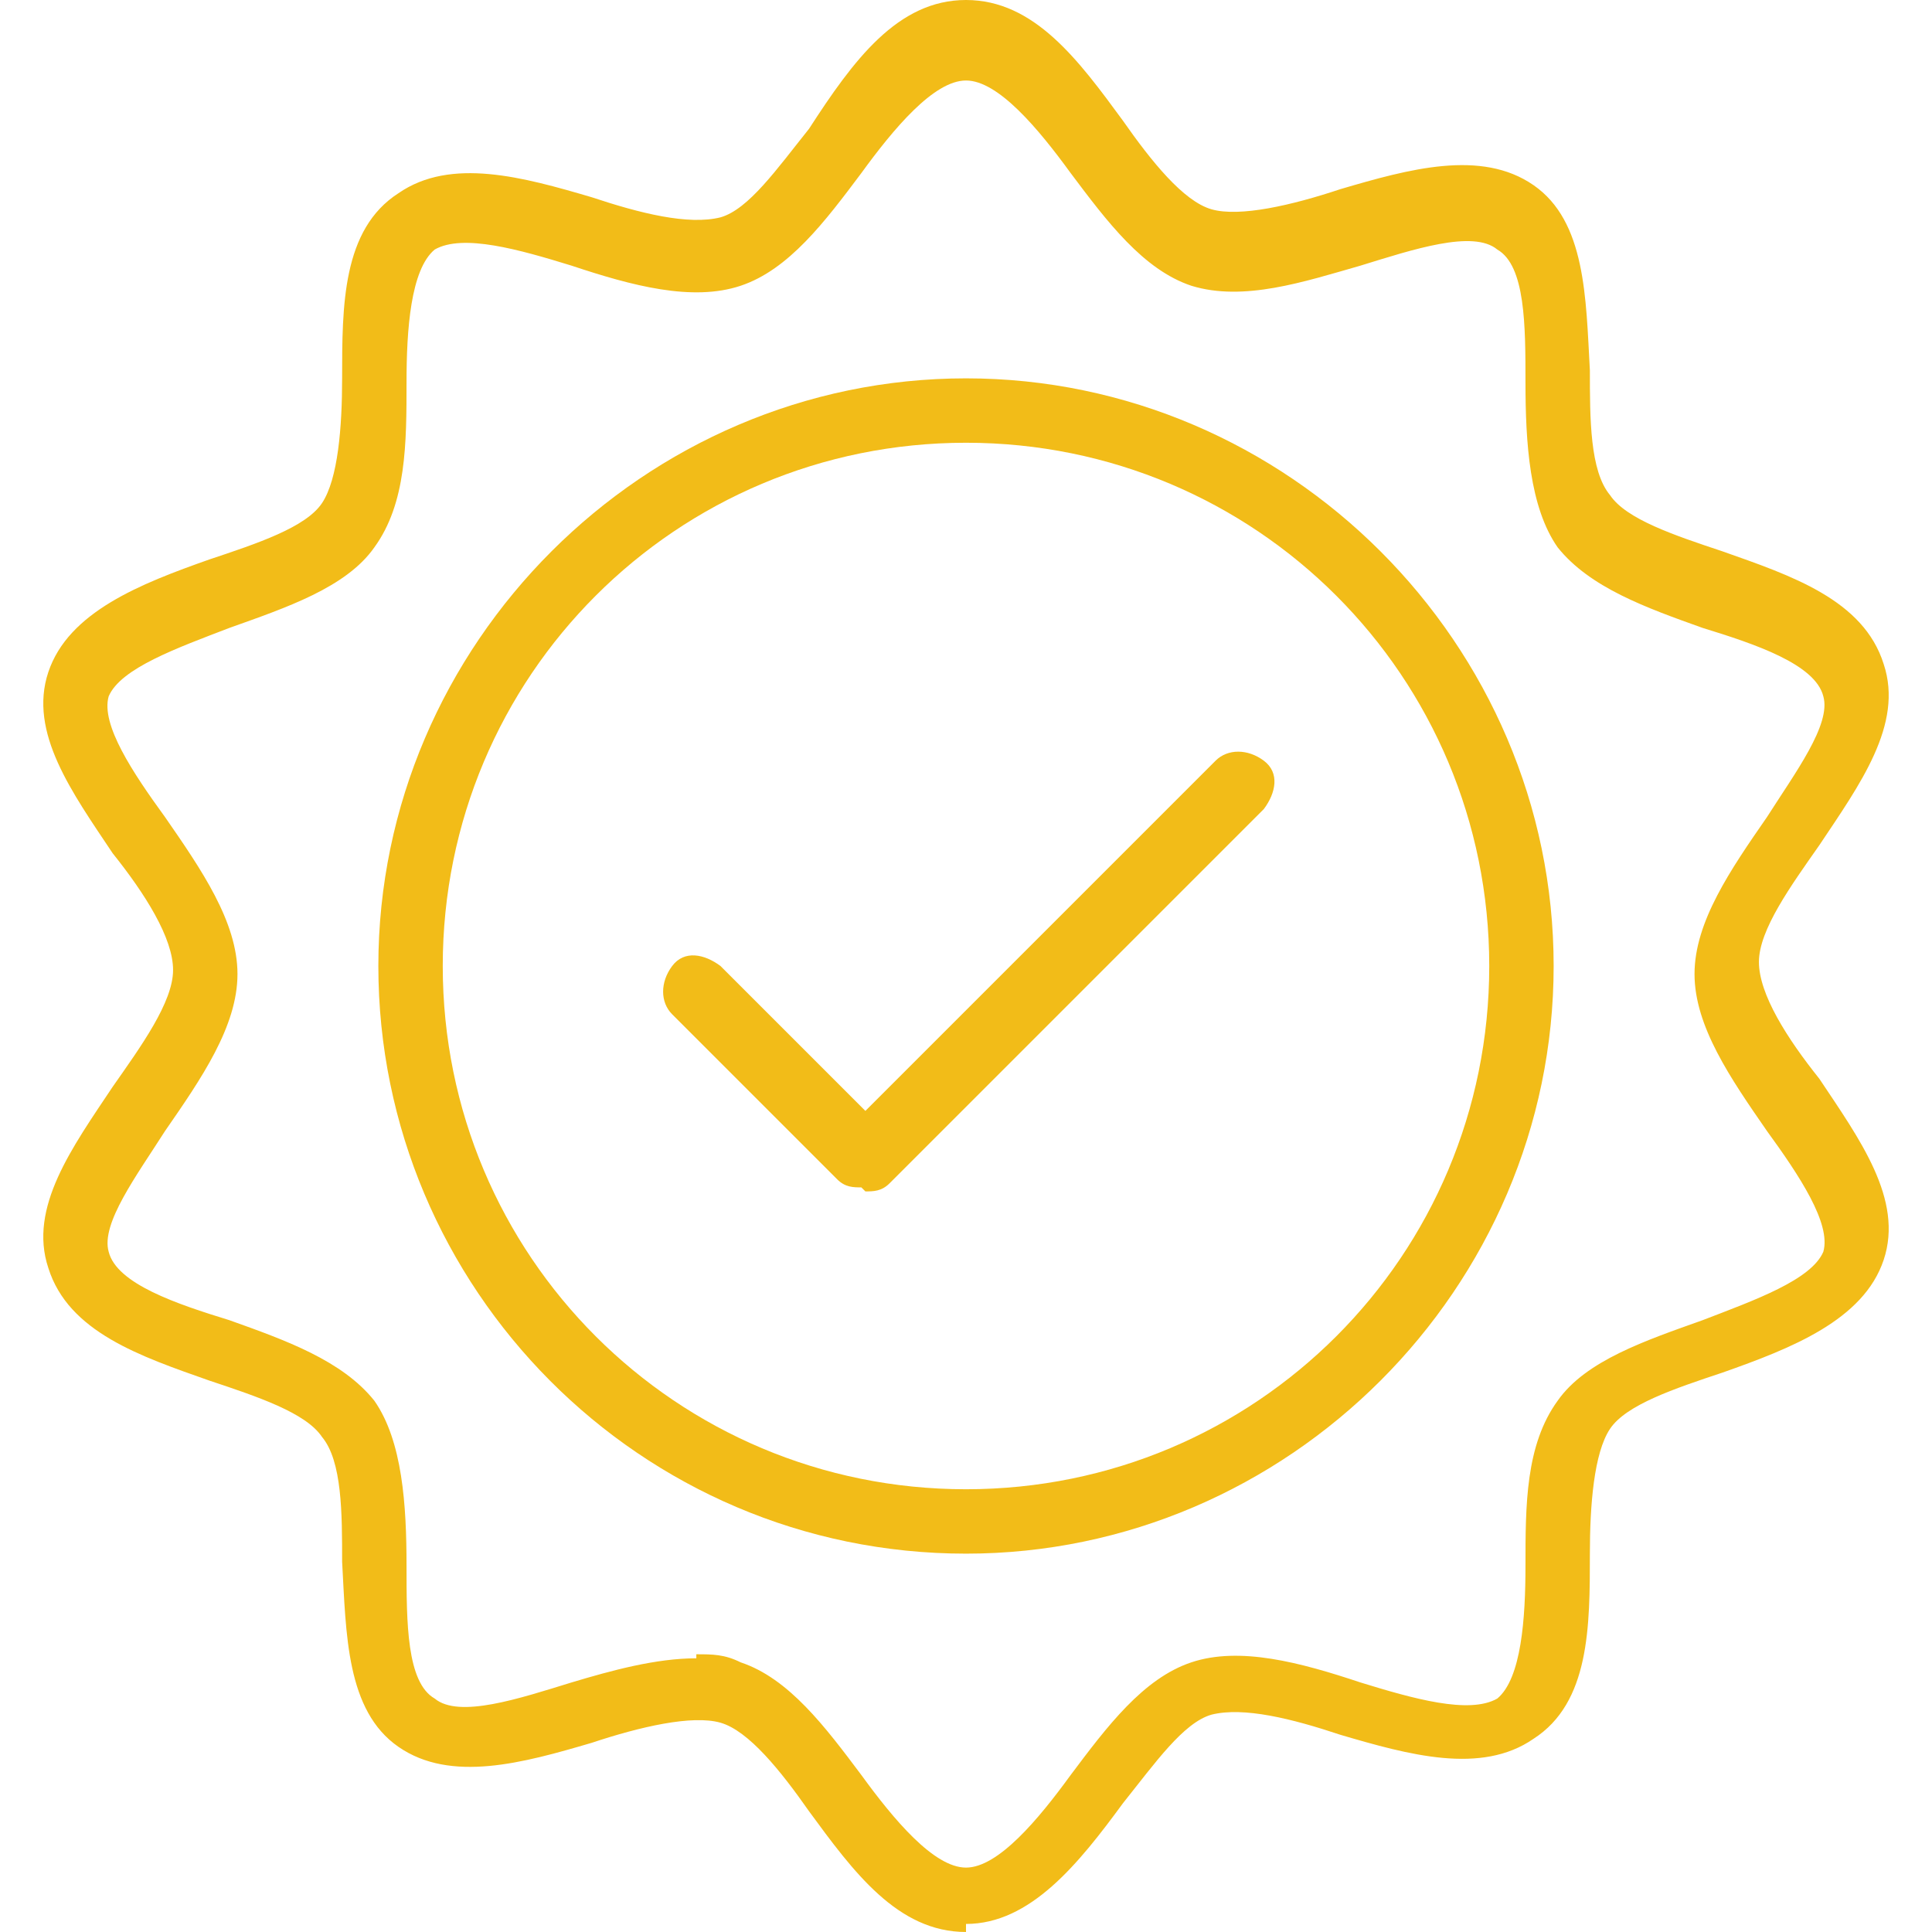 <?xml version="1.0" encoding="UTF-8"?>
<svg xmlns="http://www.w3.org/2000/svg" version="1.1" viewBox="0 0 48 48">
  <defs>
    <style>
      .cls-1 {
        fill: #f2bc18;
      }
    </style>
  </defs>
  <!-- Generator: Adobe Illustrator 28.7.2, SVG Export Plug-In . SVG Version: 1.2.0 Build 154)  -->
  <g>
    <g id="Layer_1">
      <g>
        <path class="cls-1" d="M24,38.6c-8.1,0-14.6-6.6-14.6-14.6s6.6-14.6,14.6-14.6,14.6,6.6,14.6,14.6-6.6,14.6-14.6,14.6ZM24,11c-7.2,0-13,5.8-13,13s5.8,13,13,13,13-5.8,13-13-5.8-13-13-13Z"/>
        <path class="cls-1" d="M24,48c-1.7,0-2.8-1.5-3.9-3-.7-1-1.5-2-2.2-2.2-.7-.2-2,.1-3.2.5-1.7.5-3.5,1-4.8.1-1.3-.9-1.3-2.8-1.4-4.6,0-1.2,0-2.5-.5-3.1-.4-.6-1.6-1-2.8-1.4-1.7-.6-3.5-1.2-4-2.8-.5-1.5.6-3,1.6-4.5.7-1,1.5-2.1,1.5-2.9s-.7-1.9-1.5-2.9c-1-1.5-2.1-3-1.6-4.5.5-1.5,2.3-2.2,4-2.8,1.2-.4,2.4-.8,2.8-1.4.4-.6.5-1.9.5-3.1,0-1.8,0-3.7,1.4-4.6,1.3-.9,3.1-.4,4.8.1,1.2.4,2.4.7,3.2.5.7-.2,1.4-1.2,2.2-2.2C21.2,1.5,22.3,0,24,0s2.8,1.5,3.9,3c.7,1,1.5,2,2.2,2.2.7.2,2-.1,3.2-.5,1.7-.5,3.5-1,4.8-.1,1.3.9,1.3,2.8,1.4,4.6,0,1.2,0,2.5.5,3.1.4.6,1.6,1,2.8,1.4,1.7.6,3.5,1.2,4,2.8.5,1.5-.6,3-1.6,4.5-.7,1-1.5,2.1-1.5,2.9s.7,1.9,1.5,2.9c1,1.5,2.1,3,1.6,4.5-.5,1.5-2.3,2.2-4,2.8-1.2.4-2.4.8-2.8,1.4-.4.6-.5,1.9-.5,3.1,0,1.8,0,3.7-1.4,4.6-1.3.9-3.1.4-4.8-.1-1.2-.4-2.4-.7-3.2-.5-.7.2-1.4,1.2-2.2,2.2-1.1,1.5-2.3,3-3.9,3ZM17.3,41.1c.4,0,.7,0,1.1.2,1.2.4,2.1,1.6,3,2.8.8,1.1,1.8,2.3,2.6,2.3s1.8-1.2,2.6-2.3c.9-1.2,1.8-2.4,3-2.8,1.2-.4,2.7,0,4.2.5,1.3.4,2.7.8,3.4.4.6-.5.7-2,.7-3.3,0-1.5,0-3,.8-4.1.7-1,2.2-1.5,3.6-2,1.3-.5,2.7-1,3-1.7.2-.7-.6-1.9-1.4-3-.9-1.3-1.8-2.6-1.8-3.9s.9-2.6,1.8-3.9c.7-1.1,1.6-2.3,1.4-3-.2-.8-1.7-1.3-3-1.7-1.4-.5-2.8-1-3.6-2-.7-1-.8-2.6-.8-4.1,0-1.4,0-2.9-.7-3.3-.6-.5-2.1,0-3.4.4-1.4.4-2.9.9-4.2.5-1.2-.4-2.1-1.6-3-2.8-.8-1.1-1.8-2.3-2.6-2.3s-1.8,1.2-2.6,2.3c-.9,1.2-1.8,2.4-3,2.8-1.2.4-2.7,0-4.2-.5-1.3-.4-2.7-.8-3.4-.4-.6.5-.7,2-.7,3.3,0,1.5,0,3-.8,4.1-.7,1-2.2,1.5-3.6,2-1.3.5-2.7,1-3,1.7-.2.7.6,1.9,1.4,3,.9,1.3,1.8,2.6,1.8,3.9s-.9,2.6-1.8,3.9c-.7,1.1-1.6,2.3-1.4,3,.2.8,1.7,1.3,3,1.7,1.4.5,2.8,1,3.6,2,.7,1,.8,2.6.8,4.1,0,1.4,0,2.9.7,3.3.6.5,2.1,0,3.4-.4,1-.3,2.1-.6,3.1-.6Z"/>
        <path class="cls-1" d="M21.4,29.5c-.2,0-.4,0-.6-.2l-4.1-4.1c-.3-.3-.3-.8,0-1.2s.8-.3,1.2,0l3.6,3.6,8.7-8.7c.3-.3.8-.3,1.2,0s.3.8,0,1.2l-9.3,9.3c-.2.2-.4.2-.6.2Z"/>
      </g>
    </g>
  </g>
</svg>